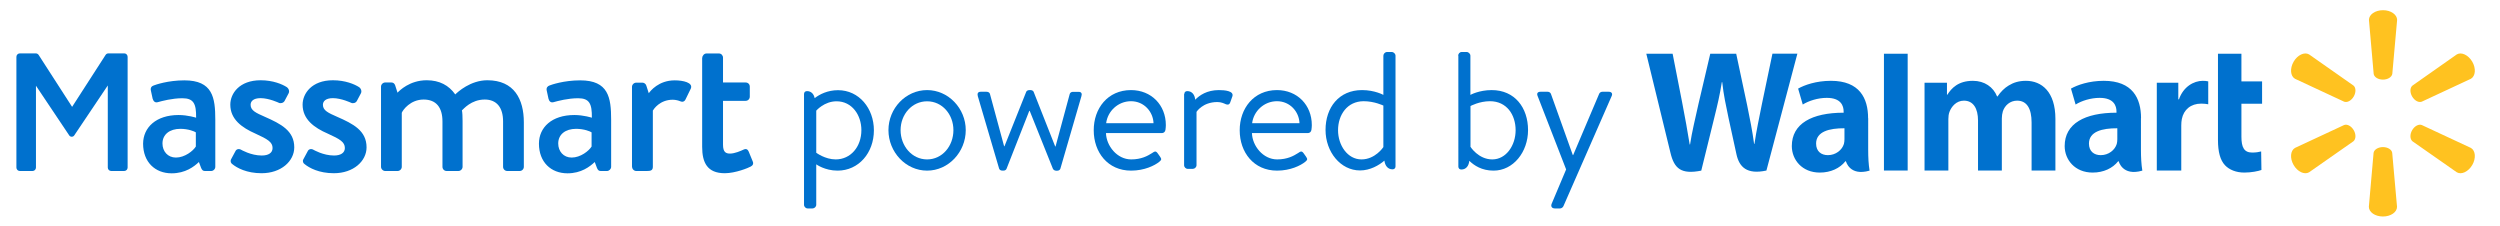 <?xml version="1.0" encoding="utf-8"?>
<!-- Generator: Adobe Illustrator 24.0.3, SVG Export Plug-In . SVG Version: 6.00 Build 0)  -->
<svg version="1.1" id="Layer_1" xmlns="http://www.w3.org/2000/svg" xmlns:xlink="http://www.w3.org/1999/xlink" x="0px" y="0px"
	 viewBox="0 0 2697.4 243.6" style="enable-background:new 0 0 2697.4 243.6;" xml:space="preserve">
<style type="text/css">
	.st0{fill:#0071CE;}
	.st1{fill:#FFC220;}
</style>
<g>
</g>
<g>
</g>
<g>
	<path class="st0" d="M2015.6,127.5c0-21.5-9.2-40.3-40.1-40.3c-15.9,0-28.5,4.5-35.4,8.4l5,17.2c6.3-4,16.3-7.2,25.8-7.2
		c15.7-0.1,18.3,8.9,18.3,14.6v1.4c-34.3,0-55.9,11.8-55.9,36c0,14.7,11,28.6,30.2,28.6c11.8,0,21.7-4.7,27.6-12.2h0.6
		c0,0,3.9,16.4,25.5,10.1c-1.1-6.8-1.5-14.1-1.5-22.8V127.5z M1990.1,150.2c0,1.8-0.2,3.6-0.6,5.1c-2,6.6-8.8,12.1-17.3,12.1
		c-7.1,0-12.7-4-12.7-12.5c0-13,14.3-16.6,30.6-16.5V150.2z M1804.7,58c2.6,13.4,10.2,52.1,10.2,52.1c3.1,15.9,6.1,32.6,8.2,45.8
		h0.4c2.1-14,5.5-27.3,9.1-43.8l12.7-54.1h28l11.8,55.5c3.1,15.5,5.6,27.4,7.5,41.7h0.4c2.1-14.5,4.9-26.9,8-42.8l11.4-54.5h26.9
		L1905.9,184c-21.2,4.6-29.3-3.9-32.3-17.4c-2.9-13.6-8.6-39.4-8.6-39.4c-2.9-14.1-5.2-24.1-6.8-38.6h-0.4
		c-2.3,14.4-4.7,24.4-8.2,38.6l-14,56.9c-21.7,4.3-29.2-2.1-33.3-19.5c-3.6-14.9-26-106.6-26-106.6H1804.7z M2310.1,127.5
		c0-21.5-9.2-40.3-40.2-40.3c-15.9,0-28.5,4.5-35.4,8.4l5,17.2c6.3-4,16.3-7.2,25.8-7.2c15.7-0.1,18.3,8.9,18.3,14.6v1.4
		c-34.3,0-55.9,11.8-55.9,36c0,14.7,11,28.6,30.2,28.6c11.8,0,21.6-4.7,27.5-12.2h0.6c0,0,3.9,16.4,25.5,10.1
		c-1.1-6.8-1.5-14.1-1.5-22.8V127.5z M2284.5,150.2c0,1.8-0.2,3.6-0.6,5.1c-2,6.6-8.8,12.1-17.3,12.1c-7.1,0-12.7-4-12.7-12.5
		c0-13,14.3-16.6,30.6-16.5V150.2z M2100.7,89.3v12.9h0.4c4.4-6.9,11.6-15,27.6-15c12.5,0,22,6.7,26.1,16.9h0.4
		c3.5-5.1,7.5-9.1,12-11.8c5.3-3.3,11.2-5.1,18.7-5.1c16.9,0,31.8,11.7,31.8,41.1V184h-25.7v-51.9c0-14.9-5.1-23.5-15.6-23.5
		c-7.7,0-13.3,5.2-15.4,11.5c-0.7,2.2-1.1,5.2-1.1,7.7V184h-25.7v-54c0-12.7-4.9-21.4-15.2-21.4c-8.3,0-13.5,6.5-15.6,12.1
		c-0.9,2.4-1.2,5.1-1.2,7.8V184h-25.7V89.3H2100.7z M2327.1,89.3V184h26.4v-48.5c0-2.6,0.2-4.9,0.6-7c2-10.2,9.7-16.7,20.9-16.7
		c3.1,0,5.3,0.3,7.6,0.7V87.8c-2-0.4-3.3-0.6-5.8-0.6c-9.9,0-21.1,6.4-25.8,20h-0.7V89.3H2327.1z M2418.4,58v29.8h22.3v24.1h-22.3
		v35.6c0,11.5,2.9,17.1,11.6,17.1c4.1,0,7.1-0.5,9.7-1.2l0.3,20c-3.5,1.3-11,2.8-18.5,2.8c-8.9,0-16.3-3.1-20.8-7.9
		c-5.2-5.5-7.6-14.5-7.6-27.3V58H2418.4z M2058.3,157.3V58h-25.6V184h25.6V157.3z"/>
	<g>
		<path class="st0" d="M757.7,62.5c0-2.4,2.1-4.8,4.5-4.8l13.6,0c2.4,0,4.3,2.1,4.3,4.5V89h24.4c2.6,0,4.5,1.9,4.5,4.5v10.8
			c0,2.4-1.9,4.5-4.5,4.5h-24.4v47.3c0,8.1,3.1,9.6,7.6,9.6c5,0,11.7-2.9,14.6-4.3c3.1-1.4,4.5,0,5.5,2.1l4.3,10.5
			c1.2,2.6,0.2,4.5-2.1,5.7c-2.4,1.4-16.5,7.2-28,7.2c-18.9,0-24.4-11.5-24.4-28.4V62.5z M682,180c0,2.4,2.1,4.5,4.5,4.5H698
			c3.8,0,6.4-0.5,6.4-4.5v-60.7c1-1.7,7.6-11.7,21.5-11.7c3.1,0,6.7,1,8.1,1.7c2.2,1,4.5,0.5,5.7-2.1l5.7-11.7
			c2.6-6.4-8.4-8.8-17.4-8.8c-17.4,0-26.3,11.5-28,13.9l-2.6-8.1c-0.5-1.9-2.4-3.3-4.1-3.3h-6.9c-2.4,0-4.5,2.1-4.5,4.5V180z
			 M616.8,170c9.6,0,18.6-7.2,21.5-11.9v-15.3c-1.4-1-8.1-3.8-16.7-3.8c-11.5,0-19.3,6-19.3,15.8C602.3,163.3,608,170,616.8,170
			 M619.7,124.1c10,0,18.9,2.9,18.9,2.9c0.2-15-2.6-21-14.8-21c-11,0-21.7,2.9-26.8,4.3c-2.9,0.7-4.5-1.2-5.2-3.8l-1.9-8.8
			c-0.7-3.1,1-4.8,3.1-5.5c1.7-0.7,15.3-5.5,33-5.5c30.6,0,33.4,18.6,33.4,42.5V180c0,2.4-2.2,4.5-4.5,4.5h-6.7
			c-2.2,0-3.1-1-4.1-3.3l-2.4-6.4c-5.3,5-14.6,12.2-29.4,12.2c-17.9,0-30.8-12.2-30.8-32C581.5,137.5,595.3,124.1,619.7,124.1
			 M411.1,180c0,2.4,2.2,4.5,4.5,4.5h13.4c2.4,0,4.5-2.1,4.5-4.5v-58.3c1.2-3.1,9.3-14.3,23.6-14.3c13.4,0,20.3,8.4,20.3,23.6v49
			c0,2.4,1.9,4.5,4.5,4.5h12.7c2.4,0,4.5-2.1,4.5-4.5v-49.4c0-4.8-0.2-9.3-0.7-11.5c1.7-1.4,10-11.7,24.6-11.7
			c12.9,0,19.8,8.6,19.8,23.6v49c0,2.4,1.9,4.5,4.5,4.5h13.4c2.6,0,4.5-2.1,4.5-4.5v-48c0-24.8-10.3-45.4-39.4-45.4
			c-18.2,0-32,12.7-34.6,15.3c-6.9-9.8-17-15.3-30.8-15.3c-18.4,0-29.4,11.2-31.5,13.4l-2.6-8.1c-0.7-1.7-1.9-2.9-4-2.9h-6.7
			c-2.4,0-4.5,2.1-4.5,4.5V180z M327.2,172.1l5-9.3c1-1.9,3.6-2.6,6-1.2c0,0,10.5,6.2,22.2,6.2c7.2,0,11.7-2.9,11.7-8.1
			c0-6.4-5.3-9.6-18.4-15.5c-14.8-6.4-27.2-15.5-27.2-31.3c0-11.9,9.8-26.3,32.7-26.3c13.4,0,23.4,4.3,28.2,7.4
			c2.1,1.4,3.3,4.5,1.9,6.9l-4.3,8.1c-1.2,2.2-4.3,2.9-6.2,1.9c0,0-10.5-5-19.6-5c-8.1,0-10.8,3.6-10.8,7.2c0,6.2,6,8.8,15.3,12.9
			c17.4,7.6,31.8,15,31.8,33c0,14.8-14.1,27.9-35.3,27.9c-16,0-26.5-5.7-31.5-9.8C327.2,176.2,326.2,174,327.2,172.1 M250.7,177.1
			c5,4.1,15.5,9.8,31.5,9.8c21.2,0,35.3-13.1,35.3-27.9c0-17.9-14.3-25.3-31.8-33c-9.3-4.1-15.3-6.7-15.3-12.9
			c0-3.6,2.6-7.2,10.8-7.2c9.1,0,19.6,5,19.6,5c1.9,1,5,0.2,6.2-1.9l4.3-8.1c1.4-2.4,0.2-5.5-1.9-6.9c-4.8-3.1-14.8-7.4-28.2-7.4
			c-22.9,0-32.7,14.3-32.7,26.3c0,15.8,12.4,24.8,27.2,31.3c13.1,6,18.4,9.1,18.4,15.5c0,5.3-4.5,8.1-11.7,8.1
			c-11.7,0-22.2-6.2-22.2-6.2c-2.4-1.4-5-0.7-6,1.2l-5,9.3C248.3,174,249.2,176.2,250.7,177.1 M189.8,170c9.6,0,18.6-7.2,21.5-11.9
			v-15.3c-1.4-1-8.1-3.8-16.7-3.8c-11.5,0-19.3,6-19.3,15.8C175.3,163.3,181,170,189.8,170 M192.7,124.1c10,0,18.9,2.9,18.9,2.9
			c0.2-15-2.6-21-14.8-21c-11,0-21.7,2.9-26.8,4.3c-2.9,0.7-4.5-1.2-5.3-3.8l-1.9-8.8c-0.7-3.1,0.9-4.8,3.1-5.5
			c1.7-0.7,15.3-5.5,33-5.5c30.6,0,33.4,18.6,33.4,42.5V180c0,2.4-2.1,4.5-4.5,4.5h-6.7c-2.1,0-3.1-1-4.1-3.3l-2.4-6.4
			c-5.2,5-14.6,12.2-29.4,12.2c-17.9,0-30.8-12.2-30.8-32C154.5,137.5,168.4,124.1,192.7,124.1"/>
		<path class="st0" d="M137.7,61.3v119.5c0,2-1.6,3.7-3.7,3.7H120c-2,0-3.7-1.6-3.7-3.7V92.2l-36.2,53.9c-1.2,1.9-4.2,1.9-5.4,0
			L38.8,92.5v88.3c0,2-1.6,3.7-3.7,3.7H21.4c-2,0-3.7-1.6-3.7-3.7V61.3c0-2,1.6-3.7,3.7-3.7h17.2c1.2,0,2.4,0.6,3.1,1.7l36.1,56
			l36.1-56c0.7-1.1,1.8-1.7,3.1-1.7h17.2C136.1,57.6,137.7,59.3,137.7,61.3"/>
	</g>
	<g>
		<path class="st1" d="M2539.6,140.5c-2.6-4.5-7.1-6.9-10.4-5.6l-53,24.7c-5,2.9-5.7,11.1-1.5,18.4c4.2,7.3,11.7,10.8,16.7,7.9
			l47.9-33.5C2542,150,2542.2,145,2539.6,140.5L2539.6,140.5z M2602.6,140.5c2.6-4.5,7.1-6.9,10.4-5.6l53,24.7
			c5,2.9,5.7,11.1,1.5,18.4c-4.3,7.3-11.7,10.8-16.7,7.9l-47.9-33.5C2600.2,150,2600,145,2602.6,140.5L2602.6,140.5z M2571.1,158.7
			c-5.2,0-9.5,2.7-10.1,6.2l-5.1,58.2c0,5.8,6.7,10.5,15.2,10.5c8.5,0,15.2-4.7,15.2-10.5l-5.2-58.2
			C2580.6,161.4,2576.3,158.7,2571.1,158.7L2571.1,158.7z M2602.6,104.1c2.6,4.5,7.1,6.9,10.4,5.6l53-24.7c5-2.9,5.7-11.1,1.5-18.4
			c-4.3-7.3-11.7-10.8-16.7-7.9L2603,92.3C2600.2,94.5,2600,99.6,2602.6,104.1L2602.6,104.1z M2539.6,104.1
			c-2.6,4.5-7.1,6.9-10.4,5.6l-53-24.7c-5-2.9-5.7-11.1-1.5-18.4c4.2-7.3,11.7-10.8,16.7-7.9l47.9,33.6
			C2542,94.5,2542.2,99.6,2539.6,104.1L2539.6,104.1z M2571.1,85.9c5.2,0,9.5-2.7,10.1-6.2l5.2-58.2c0-5.7-6.7-10.5-15.2-10.5
			c-8.5,0-15.2,4.7-15.2,10.5l5.1,58.2C2561.6,83.2,2565.9,85.9,2571.1,85.9L2571.1,85.9z"/>
	</g>
	<g>
		<path class="st0" d="M880.7,220.9c0,2.2-2,4-4,4h-5.2c-2.2,0-4-1.8-4-4V101.5c0-2,1.3-3.2,3.2-3.2c4.5,0,7.4,3.1,8.3,7.6
			c5.2-4.1,14-8.6,25.2-8.6c22.7,0,38.7,19.6,38.7,43.3c0,24.3-16.4,43.5-39.2,43.5c-13.8,0-23-6.8-23-6.8V220.9z M880.7,164.8
			c0,0,9.5,7.2,21,7.2c16,0,27.7-13.5,27.7-31.6c0-16.2-10.1-31.1-26.8-31.1c-13.3,0-21.9,10.1-21.9,10.1V164.8z"/>
		<path class="st0" d="M1000.3,97.2c23,0,41.7,19.8,41.7,43.2c0,23.7-18.7,43.7-41.7,43.7s-41.7-20-41.7-43.7
			C958.6,116.9,977.3,97.2,1000.3,97.2z M1000.3,172c16.4,0,28.4-14.4,28.4-31.6c0-16.9-12-31.1-28.4-31.1
			c-16.4,0-28.6,14.2-28.6,31.1C971.7,157.6,984,172,1000.3,172z"/>
		<path class="st0" d="M1110.6,119.5l-24.5,62.4c-0.4,1.1-1.4,2.2-3.4,2.2h-1.1c-2,0-3.1-0.9-3.6-2.2l-23-78.2
			c-0.7-2.7,0-4.7,3.2-4.7h6.1c2,0,3.4,0.9,3.8,2.3l15.3,56.5h0.4l23.4-58.6c0.4-1.1,1.6-2,3.6-2h1.1c1.6,0,3.1,0.9,3.4,2l23.2,58.8
			h0.4l15.3-56.6c0.4-1.4,1.8-2.3,3.4-2.3h6.3c2.9,0,3.8,2,2.9,4.7l-22.7,78.2c-0.4,1.3-1.8,2.2-3.4,2.2h-1.1
			c-1.8,0-3.1-1.1-3.6-2.2l-25-62.4H1110.6z"/>
		<path class="st0" d="M1220.3,97.2c21.8,0,37.6,16,37.6,37.8c0,1.4-0.2,3.6-0.4,5c-0.2,2.2-2,3.6-3.8,3.6h-60.4
			c0.4,13.8,12,28.4,27.2,28.4c11,0,17.8-3.8,22.5-6.8c2.9-2,4.1-2.7,6.3,0.5l2.2,3.1c1.6,2.5,2.3,3.4-0.7,5.8c-5,4-16,9.5-30.4,9.5
			c-25.2,0-40.3-19.8-40.3-43.5C1180,117.1,1195.1,97.2,1220.3,97.2z M1244.6,132.9c-0.4-12.2-10.1-23.7-24.3-23.7
			c-14,0-25.2,10.8-26.8,23.7H1244.6z"/>
		<path class="st0" d="M1277.8,101.5c0-2,1.3-3.2,3.2-3.2c5.2,0,8.1,4,8.6,9.3c4.5-4.7,12.6-10.4,25.5-10.4c6.3,0,16.5,0.9,14.6,6.7
			l-2.3,6.5c-0.9,2.7-2.9,2.9-4.9,2c-2-0.9-5-2.3-9-2.3c-16,0-22.5,10.6-22.5,10.6v57.5c0,2.2-2,4-4,4h-5.4c-2.2,0-4-1.8-4-4V101.5z
			"/>
		<path class="st0" d="M1377.8,97.2c21.8,0,37.6,16,37.6,37.8c0,1.4-0.2,3.6-0.4,5c-0.2,2.2-2,3.6-3.8,3.6h-60.4
			c0.4,13.8,12,28.4,27.2,28.4c11,0,17.8-3.8,22.5-6.8c2.9-2,4.1-2.7,6.3,0.5l2.2,3.1c1.6,2.5,2.3,3.4-0.7,5.8c-5,4-16,9.5-30.4,9.5
			c-25.2,0-40.3-19.8-40.3-43.5C1337.5,117.1,1352.7,97.2,1377.8,97.2z M1402.1,132.9c-0.4-12.2-10.1-23.7-24.3-23.7
			c-14,0-25.2,10.8-26.8,23.7H1402.1z"/>
		<path class="st0" d="M1469.6,97.2c13.7,0,23,5.2,23,5.2V60.1c0-2,1.8-4,4-4h5c2.2,0,4.1,2,4.1,4v119.4c0,2-1.3,3.2-3.2,3.2
			c-5.2,0-8.1-4-8.8-9.4c-5.8,5-15.3,10.6-26.3,10.6c-21,0-37.2-20-37.2-43.7C1430.2,116,1444.6,97.2,1469.6,97.2z M1469,172
			c14.9,0,23.6-13.3,23.6-13.3v-44.8c0,0-9.7-4.7-21.2-4.7c-17.8,0-27.7,14.7-27.7,31.3C1443.7,156.7,1453.9,172,1469,172z"/>
		<path class="st0" d="M1573.3,60.1c0-2,1.6-4,3.8-4h5.4c2,0,4,2,4,4v42.3c0,0,9.2-5.2,23-5.2c24.8,0,39.2,18.9,39.2,43.2
			c0,23.7-16,43.7-37.2,43.7c-12.8,0-21-5.6-26.2-10.6c-0.5,5.4-3.4,9.4-8.6,9.4c-2,0-3.2-1.3-3.2-3.2V60.1z M1586.5,158.3
			c0,0,8.6,13.7,23.6,13.7c15.1,0,25.2-15.3,25.2-31.5c0-16.5-9.5-31.3-27.7-31.3c-11.5,0-21,5.2-21,5.2V158.3z"/>
		<path class="st0" d="M1674.2,219.8l15.6-37l-30.8-79.3c-1.1-2.7,0-4.5,3.2-4.5h7.6c1.6,0,3.1,0.9,3.6,2.3l23.6,66h0.4l28-66
			c0.5-1.4,2-2.3,3.6-2.3h6.7c3.2,0,4.5,2,3.2,4.7l-52,118.7c-0.5,1.3-2.2,2.5-3.6,2.5h-5.8C1674.4,224.8,1673,222.7,1674.2,219.8z"
			/>
	</g>
</g>
</svg>
